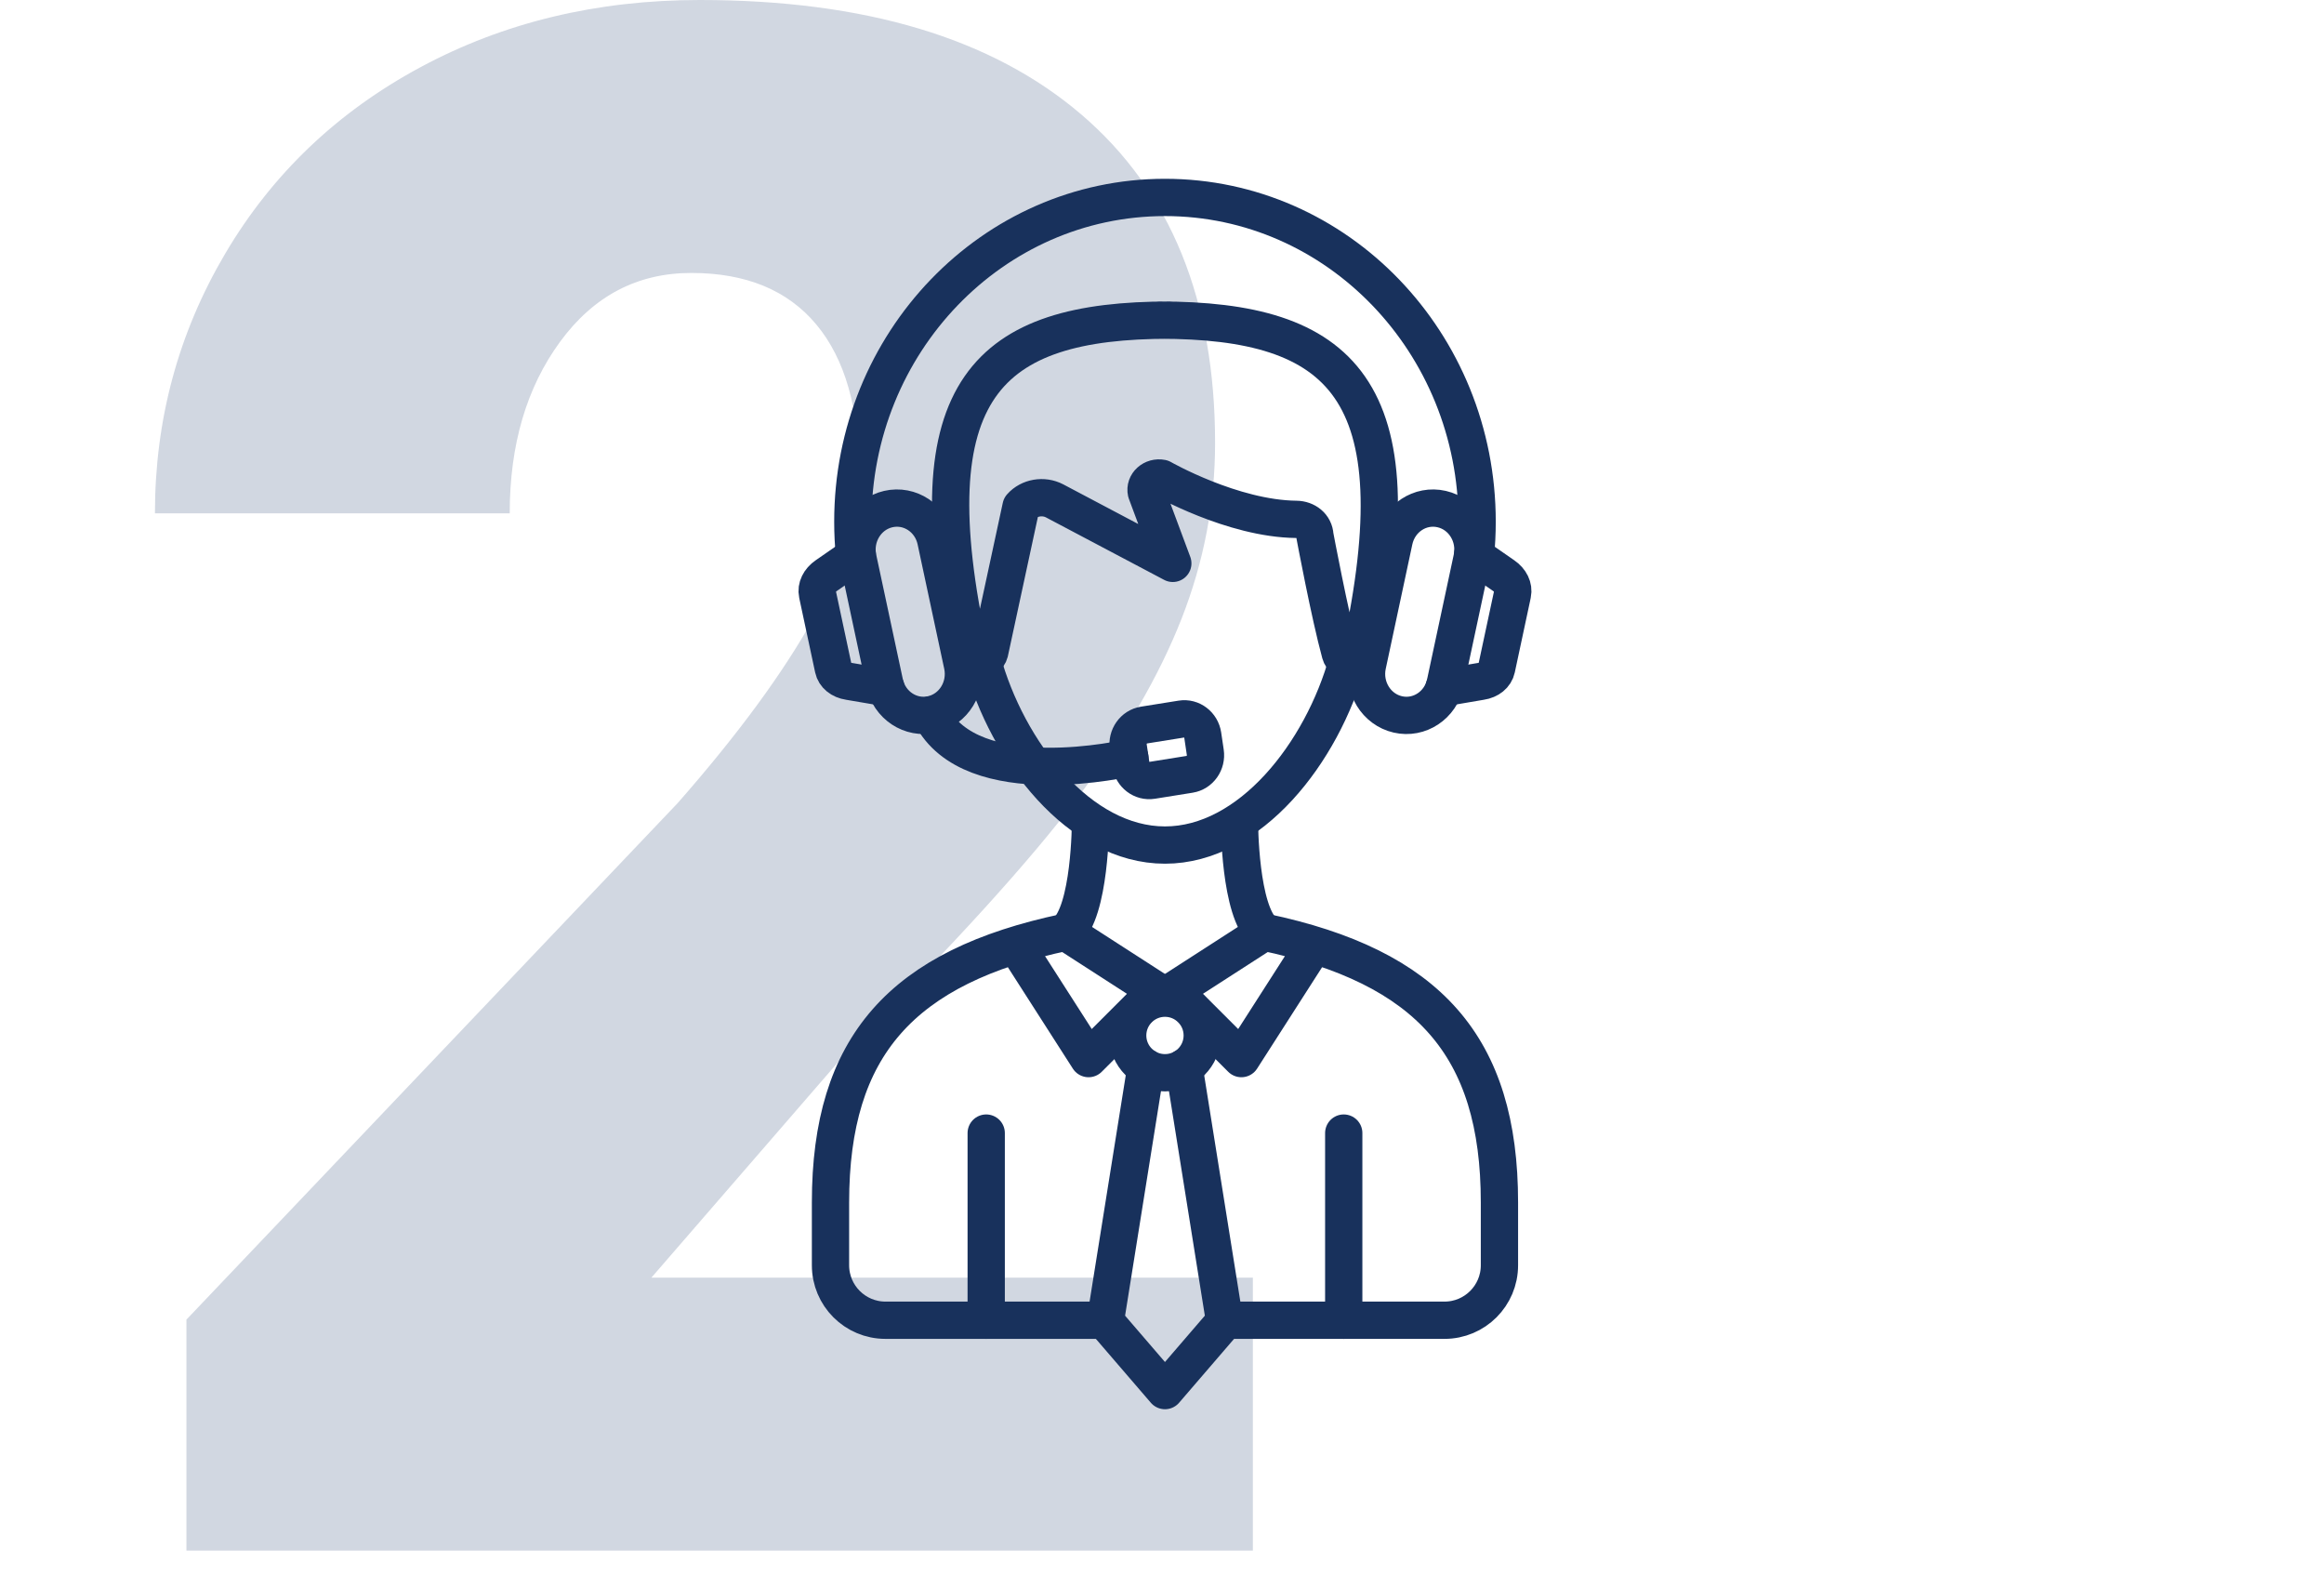 <svg xmlns="http://www.w3.org/2000/svg" xmlns:xlink="http://www.w3.org/1999/xlink" width="120px" height="82px" viewBox="0 0 120 82"><title>SpecsSamples_Step-2</title><g id="SpecsSamples_Step-2" stroke="none" stroke-width="1" fill="none" fill-rule="evenodd"><path d="M64.692,80.052 L64.692,65.96 L33.636,65.96 L43.826,54.199 C49.246,48.779 53.175,44.452 55.614,41.219 C58.053,37.985 59.851,34.895 61.007,31.95 C62.163,29.006 62.741,25.979 62.741,22.872 C62.741,15.501 60.438,9.846 55.831,5.908 C51.224,1.969 44.657,0 36.129,0 C30.818,0 26.012,1.156 21.712,3.469 C17.413,5.781 14.052,8.988 11.631,13.089 C9.21,17.19 8,21.662 8,26.503 L8,26.503 L26.319,26.503 C26.319,22.962 27.187,20.009 28.921,17.642 C30.655,15.275 32.914,14.092 35.696,14.092 C38.514,14.092 40.664,14.977 42.146,16.748 C43.627,18.518 44.368,21.102 44.368,24.498 C44.368,28.689 41.242,34.344 34.991,41.462 L34.991,41.462 L9.626,68.128 L9.626,80.052 L64.692,80.052 Z" id="2" fill="#00215C" fill-rule="nonzero" opacity="0.182"></path><g id="Group-35" transform="translate(42, 10)" stroke="#18315C" stroke-linecap="round" stroke-linejoin="round" stroke-width="1.925"><path d="M34.043,18.609 L35.641,19.717 C35.994,19.958 36.171,20.324 36.098,20.663 L36.065,20.822 L35.274,24.52 C35.202,24.859 34.892,25.113 34.474,25.175 L32.566,25.5" id="Stroke-1"></path><path d="M27.581,24.109 C26.267,28.87 22.543,33.628 18.154,33.628 C13.747,33.628 10.011,28.831 8.711,24.053" id="Stroke-3"></path><line x1="8.923" y1="48.498" x2="8.923" y2="58.16" id="Stroke-5"></line><line x1="27.384" y1="48.498" x2="27.384" y2="58.16" id="Stroke-7"></line><path d="M13.031,38.126 C14.307,37.068 14.307,32.451 14.307,32.451" id="Stroke-9"></path><path d="M23.276,38.126 C22,37.068 22,32.451 22,32.451" id="Stroke-11"></path><path d="M17.858,6.527 C27.243,6.527 31.235,10.028 28.244,23.708 C28.125,24.251 27.354,24.273 27.207,23.737 C26.657,21.727 25.895,17.655 25.895,17.655 C25.87,17.151 25.436,16.818 24.933,16.813 C21.636,16.778 17.989,14.692 17.989,14.692 C17.517,14.596 17.094,14.977 17.189,15.41 L18.558,19.085 L12.459,15.861 C11.878,15.556 11.142,15.683 10.721,16.159 L9.101,23.673 C8.96,24.214 8.181,24.2 8.062,23.654 C5.087,10.019 9.022,6.527 18.395,6.527" id="Stroke-13"></path><polyline id="Stroke-15" points="19.139 45.11 21.233 58.213 18.153 61.792 15.073 58.213 17.168 45.11"></polyline><path d="M10.45,38.789 L14.208,44.652 L17.715,41.145 L13.031,38.125 C4.561,39.909 0.883,43.996 0.883,52.079 L0.883,55.322 C0.883,56.89 2.154,58.16 3.721,58.16 L15.073,58.16" id="Stroke-17"></path><path d="M25.858,38.788 L22.099,44.652 L18.591,41.145 L23.276,38.125 C31.747,39.909 35.424,43.996 35.424,52.079 L35.424,55.322 C35.424,56.89 34.154,58.16 32.587,58.16 L21.234,58.16" id="Stroke-19"></path><path d="M20.078,43.458 C20.078,42.394 19.217,41.533 18.153,41.533 C17.091,41.533 16.228,42.394 16.228,43.458 C16.228,44.521 17.091,45.383 18.153,45.383 C19.217,45.383 20.078,44.521 20.078,43.458 Z" id="Stroke-21"></path><path d="M6.132,26.883 L6.132,26.883 C7.243,26.627 7.943,25.485 7.697,24.331 L6.323,17.906 C6.077,16.753 4.977,16.026 3.866,16.282 C2.756,16.537 2.056,17.68 2.301,18.834 L2.719,20.785 L3.675,25.258 C3.922,26.412 5.022,27.139 6.132,26.883 Z" id="Stroke-23"></path><path d="M2.264,18.609 L0.666,19.717 C0.314,19.958 0.136,20.324 0.209,20.663 L0.242,20.822 L1.033,24.52 C1.105,24.859 1.415,25.113 1.833,25.175 L3.742,25.5" id="Stroke-25"></path><path d="M30.175,26.883 L30.175,26.883 C29.065,26.627 28.364,25.485 28.611,24.331 L29.984,17.906 C30.231,16.753 31.33,16.026 32.441,16.282 C33.552,16.537 34.252,17.68 34.006,18.834 L33.589,20.785 L32.632,25.258 C32.386,26.412 31.285,27.139 30.175,26.883 Z" id="Stroke-27"></path><path d="M2.125,18.706 C2.066,18.122 2.036,17.53 2.036,16.93 C2.036,7.687 9.252,0.193 18.154,0.193 C27.055,0.193 34.271,7.687 34.271,16.93 C34.271,17.53 34.241,18.122 34.182,18.706" id="Stroke-29"></path><path d="M6.065,26.906 C8.137,31.051 16.339,29.114 16.339,29.114" id="Stroke-31"></path><path d="M19.43,29.975 L17.486,30.286 C16.961,30.37 16.47,29.996 16.389,29.45 L16.259,28.573 C16.178,28.028 16.538,27.518 17.064,27.434 L19.007,27.123 C19.532,27.039 20.023,27.414 20.104,27.959 L20.234,28.836 C20.315,29.382 19.955,29.892 19.43,29.975 Z" id="Stroke-33"></path></g></g></svg>